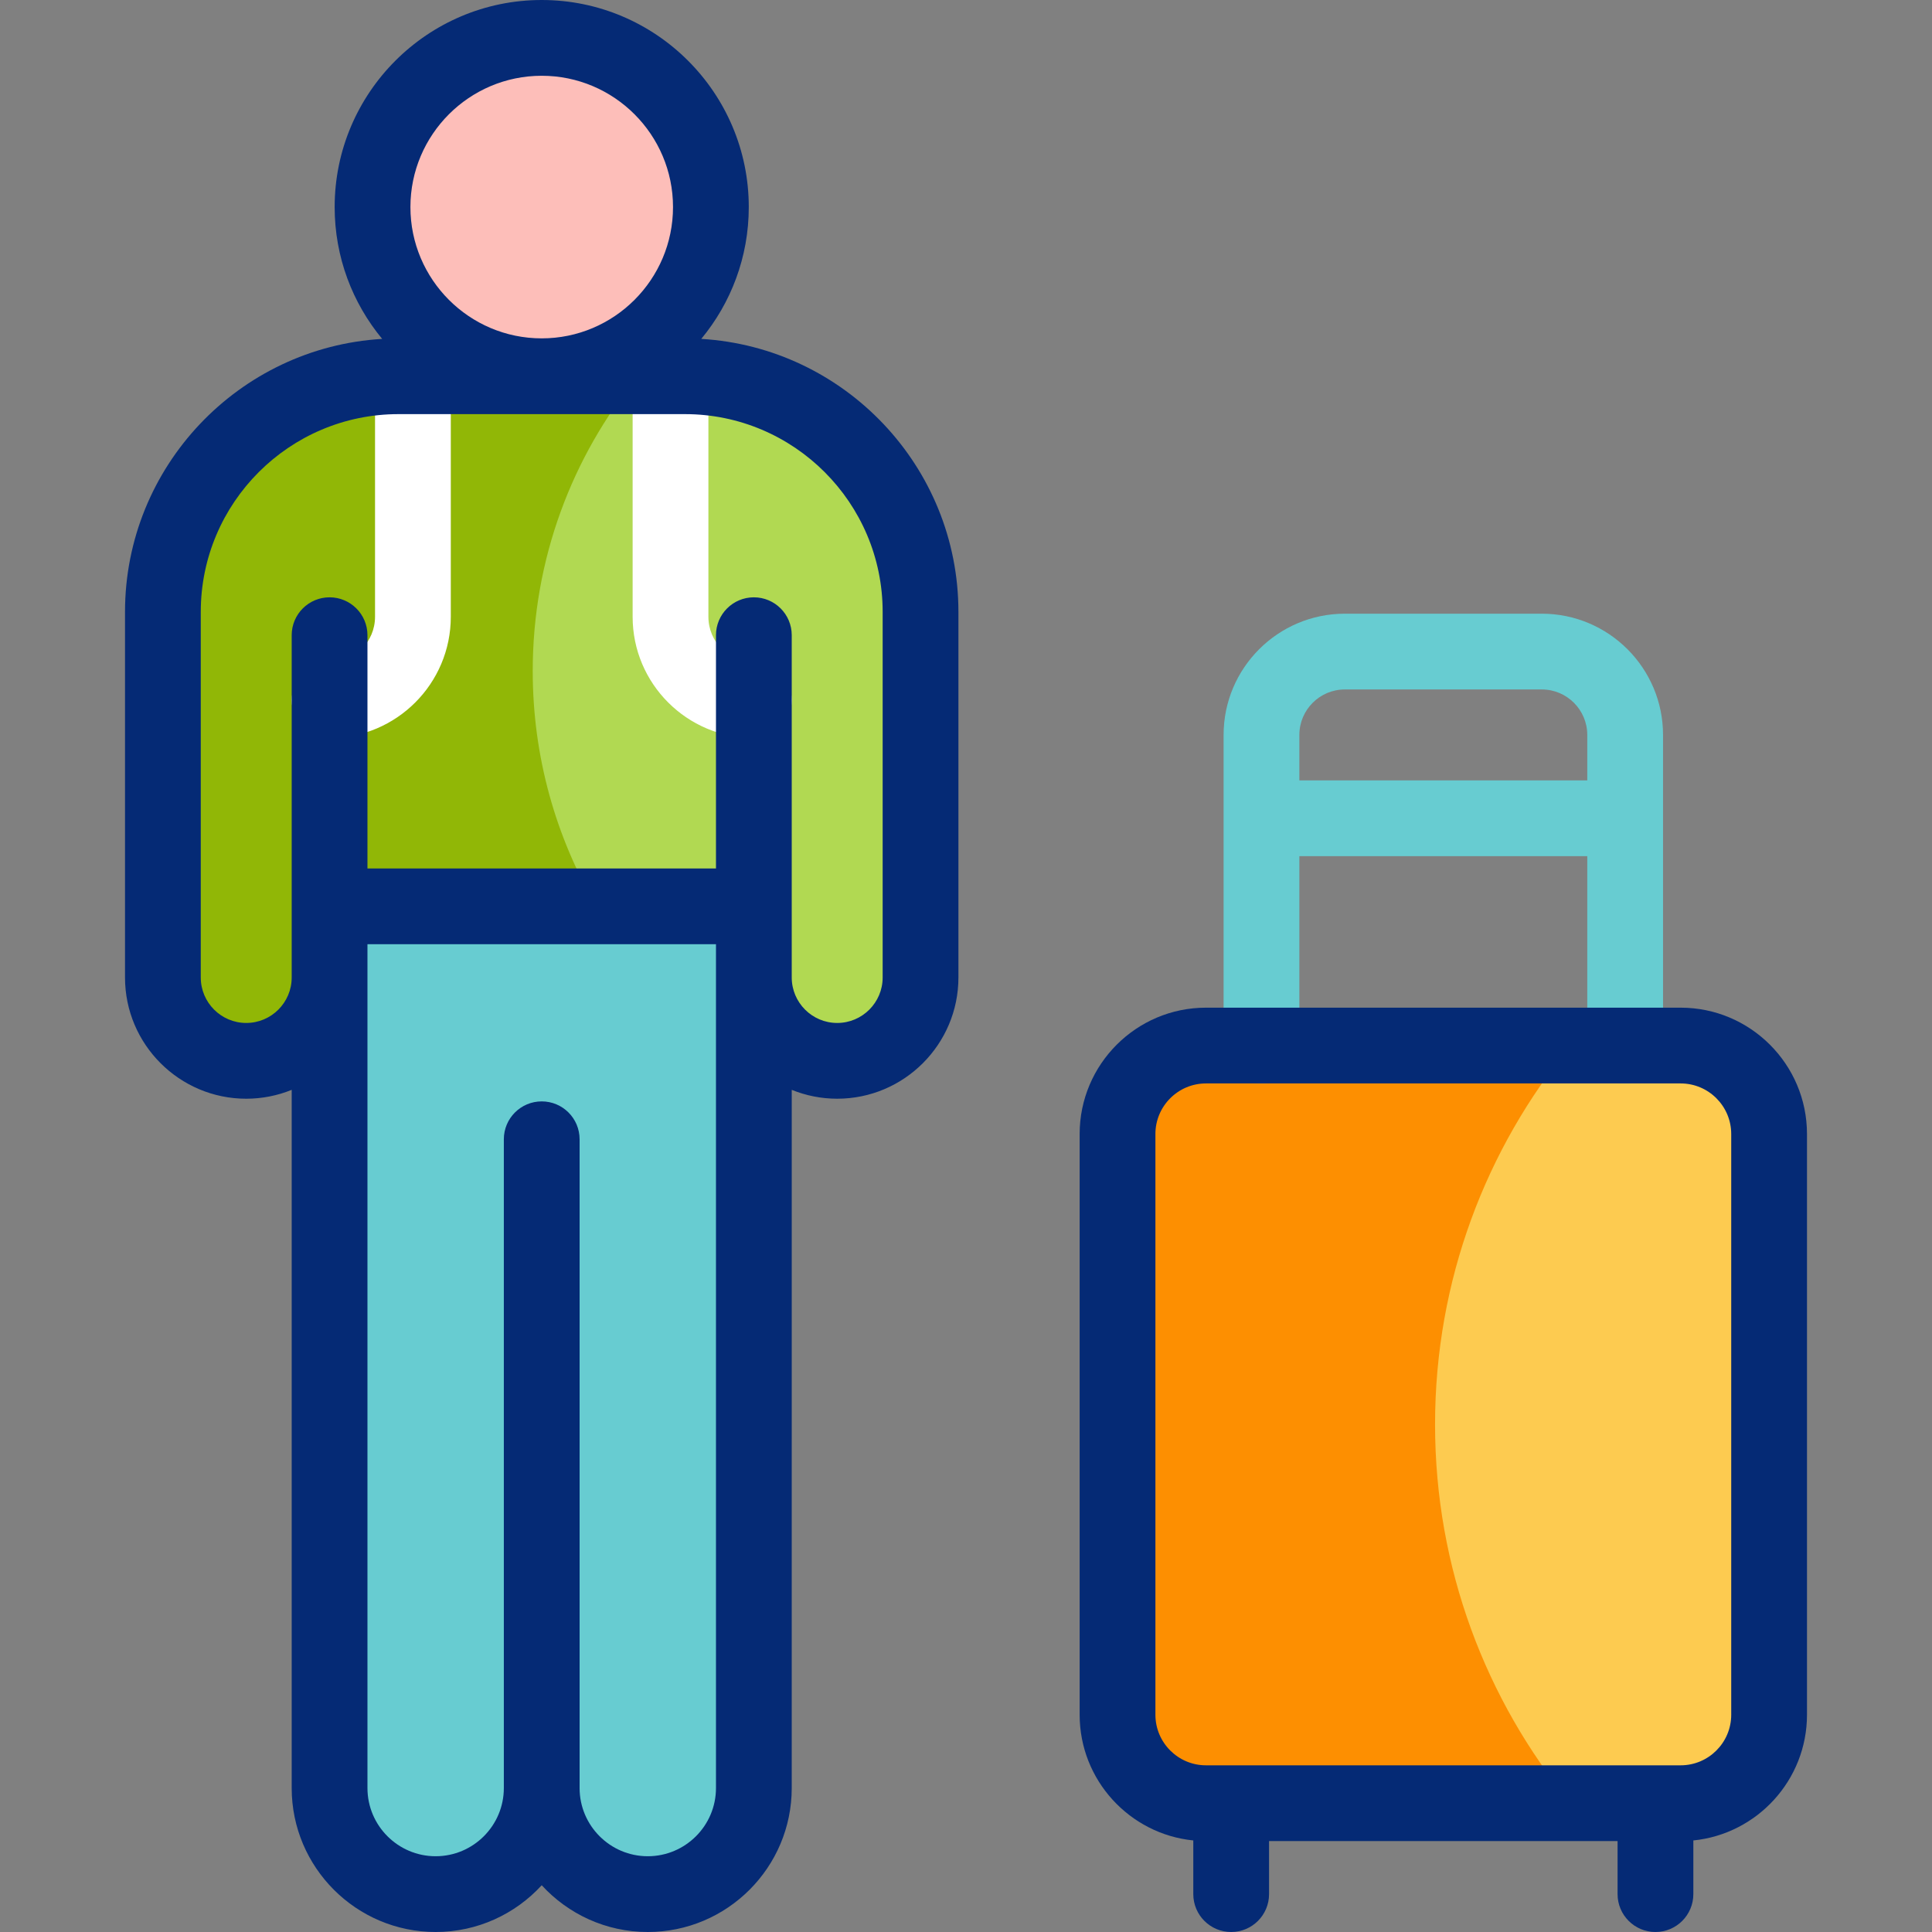<?xml version="1.0" encoding="iso-8859-1"?>
<!-- Generator: Adobe Illustrator 27.5.0, SVG Export Plug-In . SVG Version: 6.00 Build 0)  -->
<svg version="1.1" id="Layer_1" xmlns="http://www.w3.org/2000/svg" xmlns:xlink="http://www.w3.org/1999/xlink" x="0px" y="0px"
	 viewBox="0 0 510 510" style="enable-background:new 0 0 510 510;" xml:space="preserve">
<rect x="0" y="0" width="510" height="510" fill="#808080" stroke="none"/>
<g>
	<g>
		<g>
			<path style="fill:#67CCD1;" d="M199,239.254V472c0,15.464-12.536,28-28,28h0c-15.464,0-28-12.536-28-28V300.741V472
				c0,15.464-12.536,28-28,28h0c-15.464,0-28-12.536-28-28V239.254H199z"/>
		</g>
		<circle style="fill:#FDBEB9;" cx="143" cy="54.659" r="44.659"/>
		<path style="fill:#B1D952;" d="M180.794,99.319h-75.588C70.851,99.319,43,127.169,43,161.524v74.51l0,21.473
			c0,11.929,9.276,22.089,21.198,22.513C76.714,280.466,87,270.452,87,258.035v-18.781h112v18.254
			c0,11.929,9.276,22.089,21.198,22.513c12.516,0.445,22.802-9.569,22.802-21.986v-22v-74.51
			C243,127.169,215.149,99.319,180.794,99.319z"/>
		<path style="fill:#91B706;" d="M140.626,177.135c0-29.518,10.391-56.606,27.709-77.817h-63.128
			C70.851,99.318,43,127.169,43,161.524v74.51v21.473c0,11.929,9.276,22.089,21.198,22.513C76.714,280.466,87,270.452,87,258.035
			v-18.781h70.429C146.752,221.018,140.626,199.793,140.626,177.135z"/>
		<path style="fill:#FDCB50;" d="M443.652,276H318.348C305.453,276,295,286.453,295,299.348v153.304
			C295,465.547,305.453,476,318.348,476h125.304C456.547,476,467,465.547,467,452.652V299.348C467,286.453,456.547,276,443.652,276z
			"/>
		<path style="fill:#FD8F01;" d="M378.819,376c0-37.965,13.425-72.792,35.784-100h-96.255C305.453,276,295,286.453,295,299.348
			v153.304C295,465.547,305.453,476,318.348,476h96.255C392.244,448.792,378.819,413.965,378.819,376z"/>
	</g>
	<g>
		<path style="fill:#67CCD1;" d="M407,162h-52c-17.645,0-32,14.355-32,32v82c0,5.523,4.477,10,10,10s10-4.477,10-10v-50h76v50
			c0,5.523,4.477,10,10,10s10-4.477,10-10v-82C439,176.355,424.645,162,407,162z M343,206v-12c0-6.617,5.383-12,12-12h52
			c6.617,0,12,5.383,12,12v12H343z"/>
		<g>
			<path style="fill:#FFFFFF;" d="M199,194.819c-17.645,0-32-14.355-32-32V99.318c0-5.523,4.477-10,10-10s10,4.477,10,10v63.501
				c0,6.617,5.383,12,12,12c5.523,0,10,4.477,10,10S204.523,194.819,199,194.819z"/>
		</g>
		<g>
			<path style="fill:#FFFFFF;" d="M87,194.819c-5.523,0-10-4.477-10-10s4.477-10,10-10c6.617,0,12-5.383,12-12V99.318
				c0-5.523,4.477-10,10-10s10,4.477,10,10v63.501C119,180.464,104.645,194.819,87,194.819z"/>
		</g>
		<g>
			<path style="fill:#052A75;" d="M185.117,89.46c7.83-9.46,12.542-21.59,12.542-34.801C197.659,24.52,173.139,0,143,0
				S88.341,24.52,88.341,54.659c0,13.211,4.712,25.341,12.542,34.801C63.075,91.705,33,123.163,33,161.525v96.51
				c0,17.645,14.355,32,32,32c4.243,0,8.292-0.837,12-2.343V472c0,20.953,17.047,38,38,38c11.071,0,21.048-4.761,28-12.341
				c6.952,7.579,16.929,12.341,28,12.341c20.953,0,38-17.047,38-38V287.691c3.708,1.506,7.757,2.343,12,2.343
				c17.645,0,32-14.355,32-32v-96.51C253,123.163,222.925,91.705,185.117,89.46z M143,20c19.111,0,34.659,15.548,34.659,34.659
				S162.111,89.319,143,89.319s-34.659-15.548-34.659-34.66S123.889,20,143,20z M189,472c0,9.925-8.075,18-18,18s-18-8.075-18-18
				V300.741c0-5.523-4.477-10-10-10s-10,4.477-10,10V472c0,9.925-8.075,18-18,18s-18-8.075-18-18V249.254h92V472z M233,258.035
				c0,6.617-5.383,12-12,12s-12-5.383-12-12v-90.358c0-5.523-4.477-10-10-10s-10,4.477-10,10v61.577H97v-61.577
				c0-5.523-4.477-10-10-10s-10,4.477-10,10v90.358c0,6.617-5.383,12-12,12s-12-5.383-12-12v-96.51
				c0-28.787,23.419-52.206,52.206-52.206h75.588c28.787,0,52.206,23.419,52.206,52.206V258.035z"/>
			<path style="fill:#052A75;" d="M443.652,266H318.348C299.96,266,285,280.96,285,299.348v153.304c0,17.258,13.178,31.495,30,33.18
				V500c0,5.523,4.477,10,10,10s10-4.477,10-10v-14h92v14c0,5.523,4.477,10,10,10s10-4.477,10-10v-14.168
				c16.822-1.685,30-15.922,30-33.18V299.348C477,280.96,462.04,266,443.652,266z M457,452.652c0,7.36-5.988,13.348-13.348,13.348
				H318.348c-7.36,0-13.348-5.988-13.348-13.348V299.348c0-7.36,5.988-13.348,13.348-13.348h125.304
				c7.36,0,13.348,5.988,13.348,13.348V452.652z"/>
		</g>
	</g>
</g>
<g>
</g>
<g>
</g>
<g>
</g>
<g>
</g>
<g>
</g>
<g>
</g>
<g>
</g>
<g>
</g>
<g>
</g>
<g>
</g>
<g>
</g>
<g>
</g>
<g>
</g>
<g>
</g>
<g>
</g>
</svg>
